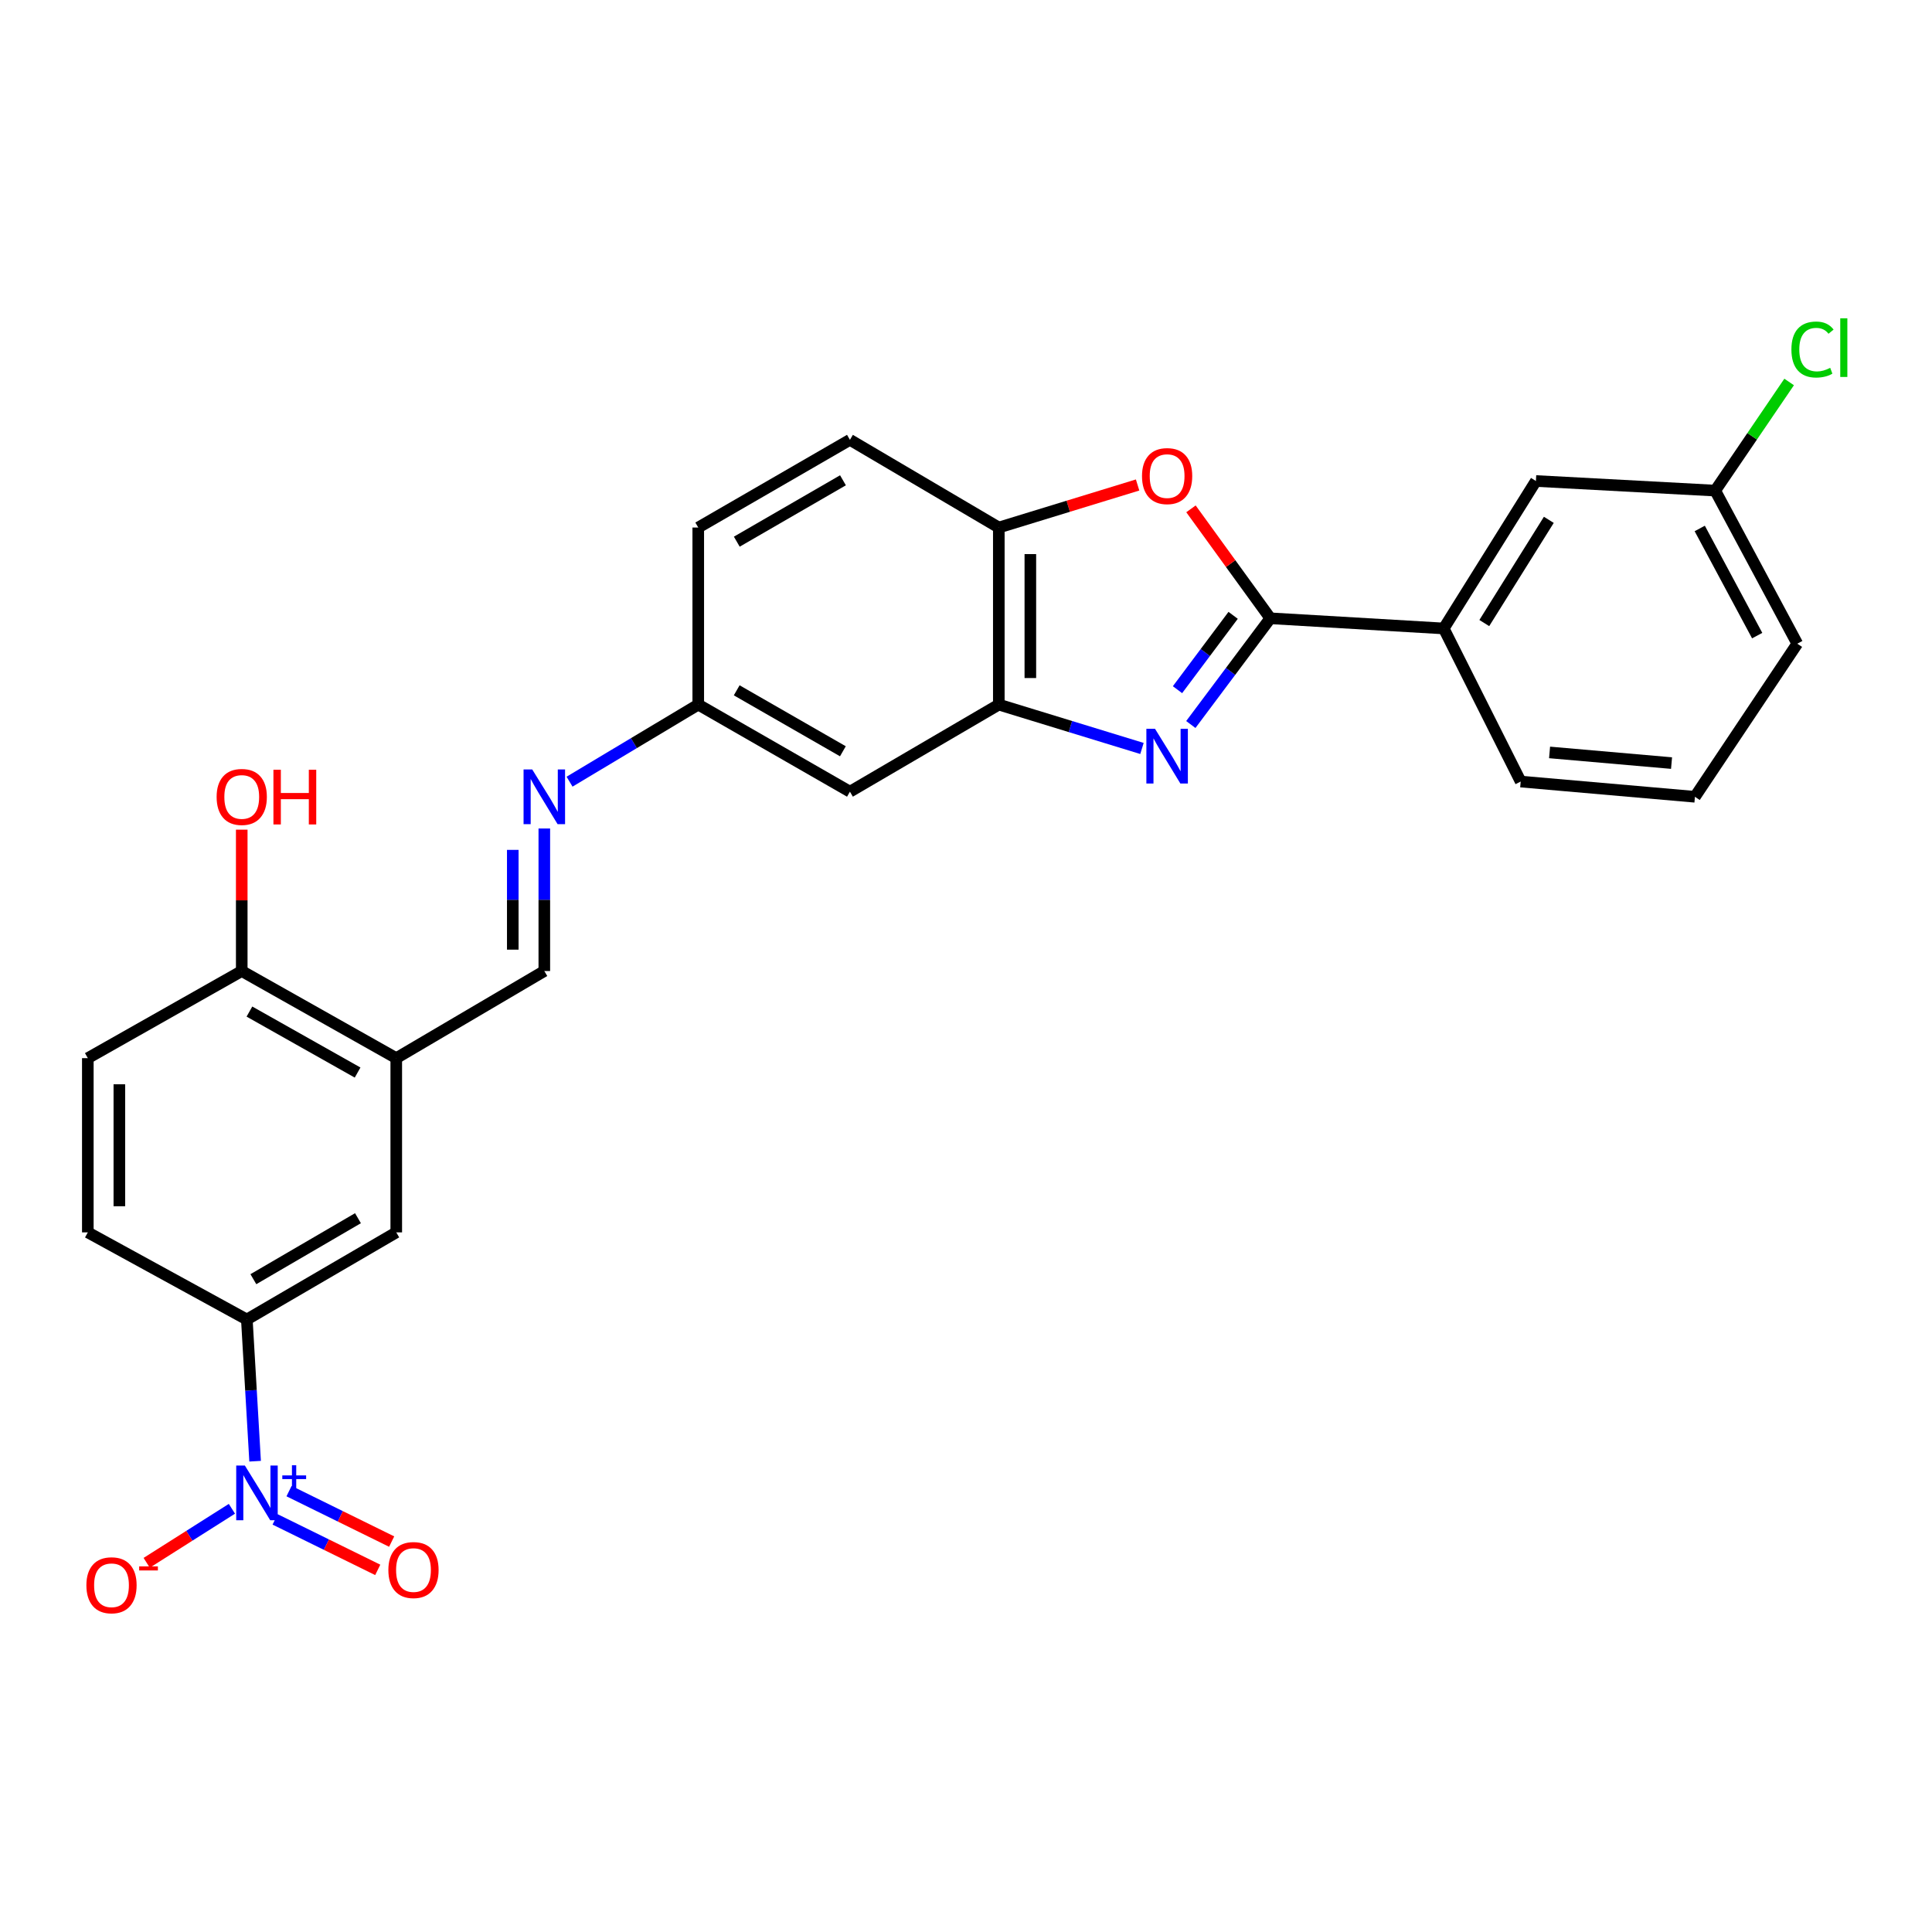 <?xml version='1.0' encoding='iso-8859-1'?>
<svg version='1.1' baseProfile='full'
              xmlns='http://www.w3.org/2000/svg'
                      xmlns:rdkit='http://www.rdkit.org/xml'
                      xmlns:xlink='http://www.w3.org/1999/xlink'
                  xml:space='preserve'
width='1000px' height='1000px' viewBox='0 0 1000 1000'>
<!-- END OF HEADER -->
<rect style='opacity:1.0;fill:#FFFFFF;stroke:none' width='1000' height='1000' x='0' y='0'> </rect>
<path class='bond-0' d='M 616.364,375.006 L 636.937,347.518' style='fill:none;fill-rule:evenodd;stroke:#0000FF;stroke-width:6px;stroke-linecap:butt;stroke-linejoin:miter;stroke-opacity:1' />
<path class='bond-0' d='M 636.937,347.518 L 657.509,320.03' style='fill:none;fill-rule:evenodd;stroke:#000000;stroke-width:6px;stroke-linecap:butt;stroke-linejoin:miter;stroke-opacity:1' />
<path class='bond-0' d='M 609.468,356.98 L 623.869,337.738' style='fill:none;fill-rule:evenodd;stroke:#0000FF;stroke-width:6px;stroke-linecap:butt;stroke-linejoin:miter;stroke-opacity:1' />
<path class='bond-0' d='M 623.869,337.738 L 638.27,318.497' style='fill:none;fill-rule:evenodd;stroke:#000000;stroke-width:6px;stroke-linecap:butt;stroke-linejoin:miter;stroke-opacity:1' />
<path class='bond-3' d='M 591.081,387.405 L 554.033,376.052' style='fill:none;fill-rule:evenodd;stroke:#0000FF;stroke-width:6px;stroke-linecap:butt;stroke-linejoin:miter;stroke-opacity:1' />
<path class='bond-3' d='M 554.033,376.052 L 516.984,364.699' style='fill:none;fill-rule:evenodd;stroke:#000000;stroke-width:6px;stroke-linecap:butt;stroke-linejoin:miter;stroke-opacity:1' />
<path class='bond-2' d='M 657.509,320.03 L 636.978,291.705' style='fill:none;fill-rule:evenodd;stroke:#000000;stroke-width:6px;stroke-linecap:butt;stroke-linejoin:miter;stroke-opacity:1' />
<path class='bond-2' d='M 636.978,291.705 L 616.447,263.38' style='fill:none;fill-rule:evenodd;stroke:#FF0000;stroke-width:6px;stroke-linecap:butt;stroke-linejoin:miter;stroke-opacity:1' />
<path class='bond-7' d='M 657.509,320.03 L 747.272,325.29' style='fill:none;fill-rule:evenodd;stroke:#000000;stroke-width:6px;stroke-linecap:butt;stroke-linejoin:miter;stroke-opacity:1' />
<path class='bond-1' d='M 132.047,756.318 L 129.905,719.645' style='fill:none;fill-rule:evenodd;stroke:#0000FF;stroke-width:6px;stroke-linecap:butt;stroke-linejoin:miter;stroke-opacity:1' />
<path class='bond-1' d='M 129.905,719.645 L 127.764,682.972' style='fill:none;fill-rule:evenodd;stroke:#000000;stroke-width:6px;stroke-linecap:butt;stroke-linejoin:miter;stroke-opacity:1' />
<path class='bond-12' d='M 120.036,780.946 L 97.98,794.927' style='fill:none;fill-rule:evenodd;stroke:#0000FF;stroke-width:6px;stroke-linecap:butt;stroke-linejoin:miter;stroke-opacity:1' />
<path class='bond-12' d='M 97.98,794.927 L 75.924,808.908' style='fill:none;fill-rule:evenodd;stroke:#FF0000;stroke-width:6px;stroke-linecap:butt;stroke-linejoin:miter;stroke-opacity:1' />
<path class='bond-13' d='M 142.4,786.441 L 168.96,799.505' style='fill:none;fill-rule:evenodd;stroke:#0000FF;stroke-width:6px;stroke-linecap:butt;stroke-linejoin:miter;stroke-opacity:1' />
<path class='bond-13' d='M 168.96,799.505 L 195.521,812.568' style='fill:none;fill-rule:evenodd;stroke:#FF0000;stroke-width:6px;stroke-linecap:butt;stroke-linejoin:miter;stroke-opacity:1' />
<path class='bond-13' d='M 149.604,771.795 L 176.164,784.858' style='fill:none;fill-rule:evenodd;stroke:#0000FF;stroke-width:6px;stroke-linecap:butt;stroke-linejoin:miter;stroke-opacity:1' />
<path class='bond-13' d='M 176.164,784.858 L 202.724,797.921' style='fill:none;fill-rule:evenodd;stroke:#FF0000;stroke-width:6px;stroke-linecap:butt;stroke-linejoin:miter;stroke-opacity:1' />
<path class='bond-27' d='M 588.821,251.028 L 552.903,262.039' style='fill:none;fill-rule:evenodd;stroke:#FF0000;stroke-width:6px;stroke-linecap:butt;stroke-linejoin:miter;stroke-opacity:1' />
<path class='bond-27' d='M 552.903,262.039 L 516.984,273.05' style='fill:none;fill-rule:evenodd;stroke:#000000;stroke-width:6px;stroke-linecap:butt;stroke-linejoin:miter;stroke-opacity:1' />
<path class='bond-5' d='M 516.984,364.699 L 516.984,273.05' style='fill:none;fill-rule:evenodd;stroke:#000000;stroke-width:6px;stroke-linecap:butt;stroke-linejoin:miter;stroke-opacity:1' />
<path class='bond-5' d='M 533.306,350.951 L 533.306,286.797' style='fill:none;fill-rule:evenodd;stroke:#000000;stroke-width:6px;stroke-linecap:butt;stroke-linejoin:miter;stroke-opacity:1' />
<path class='bond-11' d='M 516.984,364.699 L 439.925,409.775' style='fill:none;fill-rule:evenodd;stroke:#000000;stroke-width:6px;stroke-linecap:butt;stroke-linejoin:miter;stroke-opacity:1' />
<path class='bond-4' d='M 205.104,547.697 L 281.736,502.603' style='fill:none;fill-rule:evenodd;stroke:#000000;stroke-width:6px;stroke-linecap:butt;stroke-linejoin:miter;stroke-opacity:1' />
<path class='bond-9' d='M 205.104,547.697 L 205.104,637.877' style='fill:none;fill-rule:evenodd;stroke:#000000;stroke-width:6px;stroke-linecap:butt;stroke-linejoin:miter;stroke-opacity:1' />
<path class='bond-14' d='M 205.104,547.697 L 125.125,502.603' style='fill:none;fill-rule:evenodd;stroke:#000000;stroke-width:6px;stroke-linecap:butt;stroke-linejoin:miter;stroke-opacity:1' />
<path class='bond-14' d='M 185.09,555.151 L 129.105,523.585' style='fill:none;fill-rule:evenodd;stroke:#000000;stroke-width:6px;stroke-linecap:butt;stroke-linejoin:miter;stroke-opacity:1' />
<path class='bond-18' d='M 516.984,273.05 L 439.925,227.656' style='fill:none;fill-rule:evenodd;stroke:#000000;stroke-width:6px;stroke-linecap:butt;stroke-linejoin:miter;stroke-opacity:1' />
<path class='bond-6' d='M 127.764,682.972 L 205.104,637.877' style='fill:none;fill-rule:evenodd;stroke:#000000;stroke-width:6px;stroke-linecap:butt;stroke-linejoin:miter;stroke-opacity:1' />
<path class='bond-6' d='M 131.143,662.107 L 185.281,630.541' style='fill:none;fill-rule:evenodd;stroke:#000000;stroke-width:6px;stroke-linecap:butt;stroke-linejoin:miter;stroke-opacity:1' />
<path class='bond-30' d='M 127.764,682.972 L 45.455,637.877' style='fill:none;fill-rule:evenodd;stroke:#000000;stroke-width:6px;stroke-linecap:butt;stroke-linejoin:miter;stroke-opacity:1' />
<path class='bond-15' d='M 747.272,325.29 L 794.987,248.965' style='fill:none;fill-rule:evenodd;stroke:#000000;stroke-width:6px;stroke-linecap:butt;stroke-linejoin:miter;stroke-opacity:1' />
<path class='bond-15' d='M 768.269,322.493 L 801.67,269.066' style='fill:none;fill-rule:evenodd;stroke:#000000;stroke-width:6px;stroke-linecap:butt;stroke-linejoin:miter;stroke-opacity:1' />
<path class='bond-24' d='M 747.272,325.29 L 787.107,404.534' style='fill:none;fill-rule:evenodd;stroke:#000000;stroke-width:6px;stroke-linecap:butt;stroke-linejoin:miter;stroke-opacity:1' />
<path class='bond-8' d='M 281.736,502.603 L 281.736,465.716' style='fill:none;fill-rule:evenodd;stroke:#000000;stroke-width:6px;stroke-linecap:butt;stroke-linejoin:miter;stroke-opacity:1' />
<path class='bond-8' d='M 281.736,465.716 L 281.736,428.829' style='fill:none;fill-rule:evenodd;stroke:#0000FF;stroke-width:6px;stroke-linecap:butt;stroke-linejoin:miter;stroke-opacity:1' />
<path class='bond-8' d='M 265.414,491.537 L 265.414,465.716' style='fill:none;fill-rule:evenodd;stroke:#000000;stroke-width:6px;stroke-linecap:butt;stroke-linejoin:miter;stroke-opacity:1' />
<path class='bond-8' d='M 265.414,465.716 L 265.414,439.895' style='fill:none;fill-rule:evenodd;stroke:#0000FF;stroke-width:6px;stroke-linecap:butt;stroke-linejoin:miter;stroke-opacity:1' />
<path class='bond-10' d='M 294.798,404.592 L 328.107,384.645' style='fill:none;fill-rule:evenodd;stroke:#0000FF;stroke-width:6px;stroke-linecap:butt;stroke-linejoin:miter;stroke-opacity:1' />
<path class='bond-10' d='M 328.107,384.645 L 361.416,364.699' style='fill:none;fill-rule:evenodd;stroke:#000000;stroke-width:6px;stroke-linecap:butt;stroke-linejoin:miter;stroke-opacity:1' />
<path class='bond-16' d='M 439.925,409.775 L 361.416,364.699' style='fill:none;fill-rule:evenodd;stroke:#000000;stroke-width:6px;stroke-linecap:butt;stroke-linejoin:miter;stroke-opacity:1' />
<path class='bond-16' d='M 436.276,388.859 L 381.319,357.305' style='fill:none;fill-rule:evenodd;stroke:#000000;stroke-width:6px;stroke-linecap:butt;stroke-linejoin:miter;stroke-opacity:1' />
<path class='bond-19' d='M 125.125,502.603 L 45.455,547.697' style='fill:none;fill-rule:evenodd;stroke:#000000;stroke-width:6px;stroke-linecap:butt;stroke-linejoin:miter;stroke-opacity:1' />
<path class='bond-23' d='M 125.125,502.603 L 125.125,466.016' style='fill:none;fill-rule:evenodd;stroke:#000000;stroke-width:6px;stroke-linecap:butt;stroke-linejoin:miter;stroke-opacity:1' />
<path class='bond-23' d='M 125.125,466.016 L 125.125,429.429' style='fill:none;fill-rule:evenodd;stroke:#FF0000;stroke-width:6px;stroke-linecap:butt;stroke-linejoin:miter;stroke-opacity:1' />
<path class='bond-20' d='M 794.987,248.965 L 887.797,253.935' style='fill:none;fill-rule:evenodd;stroke:#000000;stroke-width:6px;stroke-linecap:butt;stroke-linejoin:miter;stroke-opacity:1' />
<path class='bond-21' d='M 361.416,364.699 L 361.416,273.05' style='fill:none;fill-rule:evenodd;stroke:#000000;stroke-width:6px;stroke-linecap:butt;stroke-linejoin:miter;stroke-opacity:1' />
<path class='bond-17' d='M 45.455,637.877 L 45.455,547.697' style='fill:none;fill-rule:evenodd;stroke:#000000;stroke-width:6px;stroke-linecap:butt;stroke-linejoin:miter;stroke-opacity:1' />
<path class='bond-17' d='M 61.777,624.35 L 61.777,561.224' style='fill:none;fill-rule:evenodd;stroke:#000000;stroke-width:6px;stroke-linecap:butt;stroke-linejoin:miter;stroke-opacity:1' />
<path class='bond-28' d='M 439.925,227.656 L 361.416,273.05' style='fill:none;fill-rule:evenodd;stroke:#000000;stroke-width:6px;stroke-linecap:butt;stroke-linejoin:miter;stroke-opacity:1' />
<path class='bond-28' d='M 436.319,248.595 L 381.362,280.371' style='fill:none;fill-rule:evenodd;stroke:#000000;stroke-width:6px;stroke-linecap:butt;stroke-linejoin:miter;stroke-opacity:1' />
<path class='bond-22' d='M 887.797,253.935 L 906.925,225.822' style='fill:none;fill-rule:evenodd;stroke:#000000;stroke-width:6px;stroke-linecap:butt;stroke-linejoin:miter;stroke-opacity:1' />
<path class='bond-22' d='M 906.925,225.822 L 926.054,197.709' style='fill:none;fill-rule:evenodd;stroke:#00CC00;stroke-width:6px;stroke-linecap:butt;stroke-linejoin:miter;stroke-opacity:1' />
<path class='bond-29' d='M 887.797,253.935 L 930.271,333.17' style='fill:none;fill-rule:evenodd;stroke:#000000;stroke-width:6px;stroke-linecap:butt;stroke-linejoin:miter;stroke-opacity:1' />
<path class='bond-29' d='M 879.782,273.531 L 909.514,328.996' style='fill:none;fill-rule:evenodd;stroke:#000000;stroke-width:6px;stroke-linecap:butt;stroke-linejoin:miter;stroke-opacity:1' />
<path class='bond-25' d='M 787.107,404.534 L 877.296,412.414' style='fill:none;fill-rule:evenodd;stroke:#000000;stroke-width:6px;stroke-linecap:butt;stroke-linejoin:miter;stroke-opacity:1' />
<path class='bond-25' d='M 802.056,389.456 L 865.188,394.972' style='fill:none;fill-rule:evenodd;stroke:#000000;stroke-width:6px;stroke-linecap:butt;stroke-linejoin:miter;stroke-opacity:1' />
<path class='bond-26' d='M 877.296,412.414 L 930.271,333.17' style='fill:none;fill-rule:evenodd;stroke:#000000;stroke-width:6px;stroke-linecap:butt;stroke-linejoin:miter;stroke-opacity:1' />
<path  class='atom-0' d='M 597.839 377.234
L 607.119 392.234
Q 608.039 393.714, 609.519 396.394
Q 610.999 399.074, 611.079 399.234
L 611.079 377.234
L 614.839 377.234
L 614.839 405.554
L 610.959 405.554
L 600.999 389.154
Q 599.839 387.234, 598.599 385.034
Q 597.399 382.834, 597.039 382.154
L 597.039 405.554
L 593.359 405.554
L 593.359 377.234
L 597.839 377.234
' fill='#0000FF'/>
<path  class='atom-2' d='M 126.745 758.566
L 136.025 773.566
Q 136.945 775.046, 138.425 777.726
Q 139.905 780.406, 139.985 780.566
L 139.985 758.566
L 143.745 758.566
L 143.745 786.886
L 139.865 786.886
L 129.905 770.486
Q 128.745 768.566, 127.505 766.366
Q 126.305 764.166, 125.945 763.486
L 125.945 786.886
L 122.265 786.886
L 122.265 758.566
L 126.745 758.566
' fill='#0000FF'/>
<path  class='atom-2' d='M 146.121 763.671
L 151.11 763.671
L 151.11 758.417
L 153.328 758.417
L 153.328 763.671
L 158.45 763.671
L 158.45 765.571
L 153.328 765.571
L 153.328 770.851
L 151.11 770.851
L 151.11 765.571
L 146.121 765.571
L 146.121 763.671
' fill='#0000FF'/>
<path  class='atom-3' d='M 591.099 246.425
Q 591.099 239.625, 594.459 235.825
Q 597.819 232.025, 604.099 232.025
Q 610.379 232.025, 613.739 235.825
Q 617.099 239.625, 617.099 246.425
Q 617.099 253.305, 613.699 257.225
Q 610.299 261.105, 604.099 261.105
Q 597.859 261.105, 594.459 257.225
Q 591.099 253.345, 591.099 246.425
M 604.099 257.905
Q 608.419 257.905, 610.739 255.025
Q 613.099 252.105, 613.099 246.425
Q 613.099 240.865, 610.739 238.065
Q 608.419 235.225, 604.099 235.225
Q 599.779 235.225, 597.419 238.025
Q 595.099 240.825, 595.099 246.425
Q 595.099 252.145, 597.419 255.025
Q 599.779 257.905, 604.099 257.905
' fill='#FF0000'/>
<path  class='atom-11' d='M 275.476 398.254
L 284.756 413.254
Q 285.676 414.734, 287.156 417.414
Q 288.636 420.094, 288.716 420.254
L 288.716 398.254
L 292.476 398.254
L 292.476 426.574
L 288.596 426.574
L 278.636 410.174
Q 277.476 408.254, 276.236 406.054
Q 275.036 403.854, 274.676 403.174
L 274.676 426.574
L 270.996 426.574
L 270.996 398.254
L 275.476 398.254
' fill='#0000FF'/>
<path  class='atom-13' d='M 44.714 820.53
Q 44.714 813.73, 48.074 809.93
Q 51.434 806.13, 57.714 806.13
Q 63.994 806.13, 67.354 809.93
Q 70.714 813.73, 70.714 820.53
Q 70.714 827.41, 67.314 831.33
Q 63.914 835.21, 57.714 835.21
Q 51.474 835.21, 48.074 831.33
Q 44.714 827.45, 44.714 820.53
M 57.714 832.01
Q 62.034 832.01, 64.354 829.13
Q 66.714 826.21, 66.714 820.53
Q 66.714 814.97, 64.354 812.17
Q 62.034 809.33, 57.714 809.33
Q 53.394 809.33, 51.034 812.13
Q 48.714 814.93, 48.714 820.53
Q 48.714 826.25, 51.034 829.13
Q 53.394 832.01, 57.714 832.01
' fill='#FF0000'/>
<path  class='atom-13' d='M 72.034 810.753
L 81.723 810.753
L 81.723 812.865
L 72.034 812.865
L 72.034 810.753
' fill='#FF0000'/>
<path  class='atom-14' d='M 201.017 812.65
Q 201.017 805.85, 204.377 802.05
Q 207.737 798.25, 214.017 798.25
Q 220.297 798.25, 223.657 802.05
Q 227.017 805.85, 227.017 812.65
Q 227.017 819.53, 223.617 823.45
Q 220.217 827.33, 214.017 827.33
Q 207.777 827.33, 204.377 823.45
Q 201.017 819.57, 201.017 812.65
M 214.017 824.13
Q 218.337 824.13, 220.657 821.25
Q 223.017 818.33, 223.017 812.65
Q 223.017 807.09, 220.657 804.29
Q 218.337 801.45, 214.017 801.45
Q 209.697 801.45, 207.337 804.25
Q 205.017 807.05, 205.017 812.65
Q 205.017 818.37, 207.337 821.25
Q 209.697 824.13, 214.017 824.13
' fill='#FF0000'/>
<path  class='atom-23' d='M 927.231 180.912
Q 927.231 173.872, 930.511 170.192
Q 933.831 166.472, 940.111 166.472
Q 945.951 166.472, 949.071 170.592
L 946.431 172.752
Q 944.151 169.752, 940.111 169.752
Q 935.831 169.752, 933.551 172.632
Q 931.311 175.472, 931.311 180.912
Q 931.311 186.512, 933.631 189.392
Q 935.991 192.272, 940.551 192.272
Q 943.671 192.272, 947.311 190.392
L 948.431 193.392
Q 946.951 194.352, 944.711 194.912
Q 942.471 195.472, 939.991 195.472
Q 933.831 195.472, 930.511 191.712
Q 927.231 187.952, 927.231 180.912
' fill='#00CC00'/>
<path  class='atom-23' d='M 952.511 164.752
L 956.191 164.752
L 956.191 195.112
L 952.511 195.112
L 952.511 164.752
' fill='#00CC00'/>
<path  class='atom-24' d='M 112.125 412.494
Q 112.125 405.694, 115.485 401.894
Q 118.845 398.094, 125.125 398.094
Q 131.405 398.094, 134.765 401.894
Q 138.125 405.694, 138.125 412.494
Q 138.125 419.374, 134.725 423.294
Q 131.325 427.174, 125.125 427.174
Q 118.885 427.174, 115.485 423.294
Q 112.125 419.414, 112.125 412.494
M 125.125 423.974
Q 129.445 423.974, 131.765 421.094
Q 134.125 418.174, 134.125 412.494
Q 134.125 406.934, 131.765 404.134
Q 129.445 401.294, 125.125 401.294
Q 120.805 401.294, 118.445 404.094
Q 116.125 406.894, 116.125 412.494
Q 116.125 418.214, 118.445 421.094
Q 120.805 423.974, 125.125 423.974
' fill='#FF0000'/>
<path  class='atom-24' d='M 141.525 398.414
L 145.365 398.414
L 145.365 410.454
L 159.845 410.454
L 159.845 398.414
L 163.685 398.414
L 163.685 426.734
L 159.845 426.734
L 159.845 413.654
L 145.365 413.654
L 145.365 426.734
L 141.525 426.734
L 141.525 398.414
' fill='#FF0000'/>
</svg>
